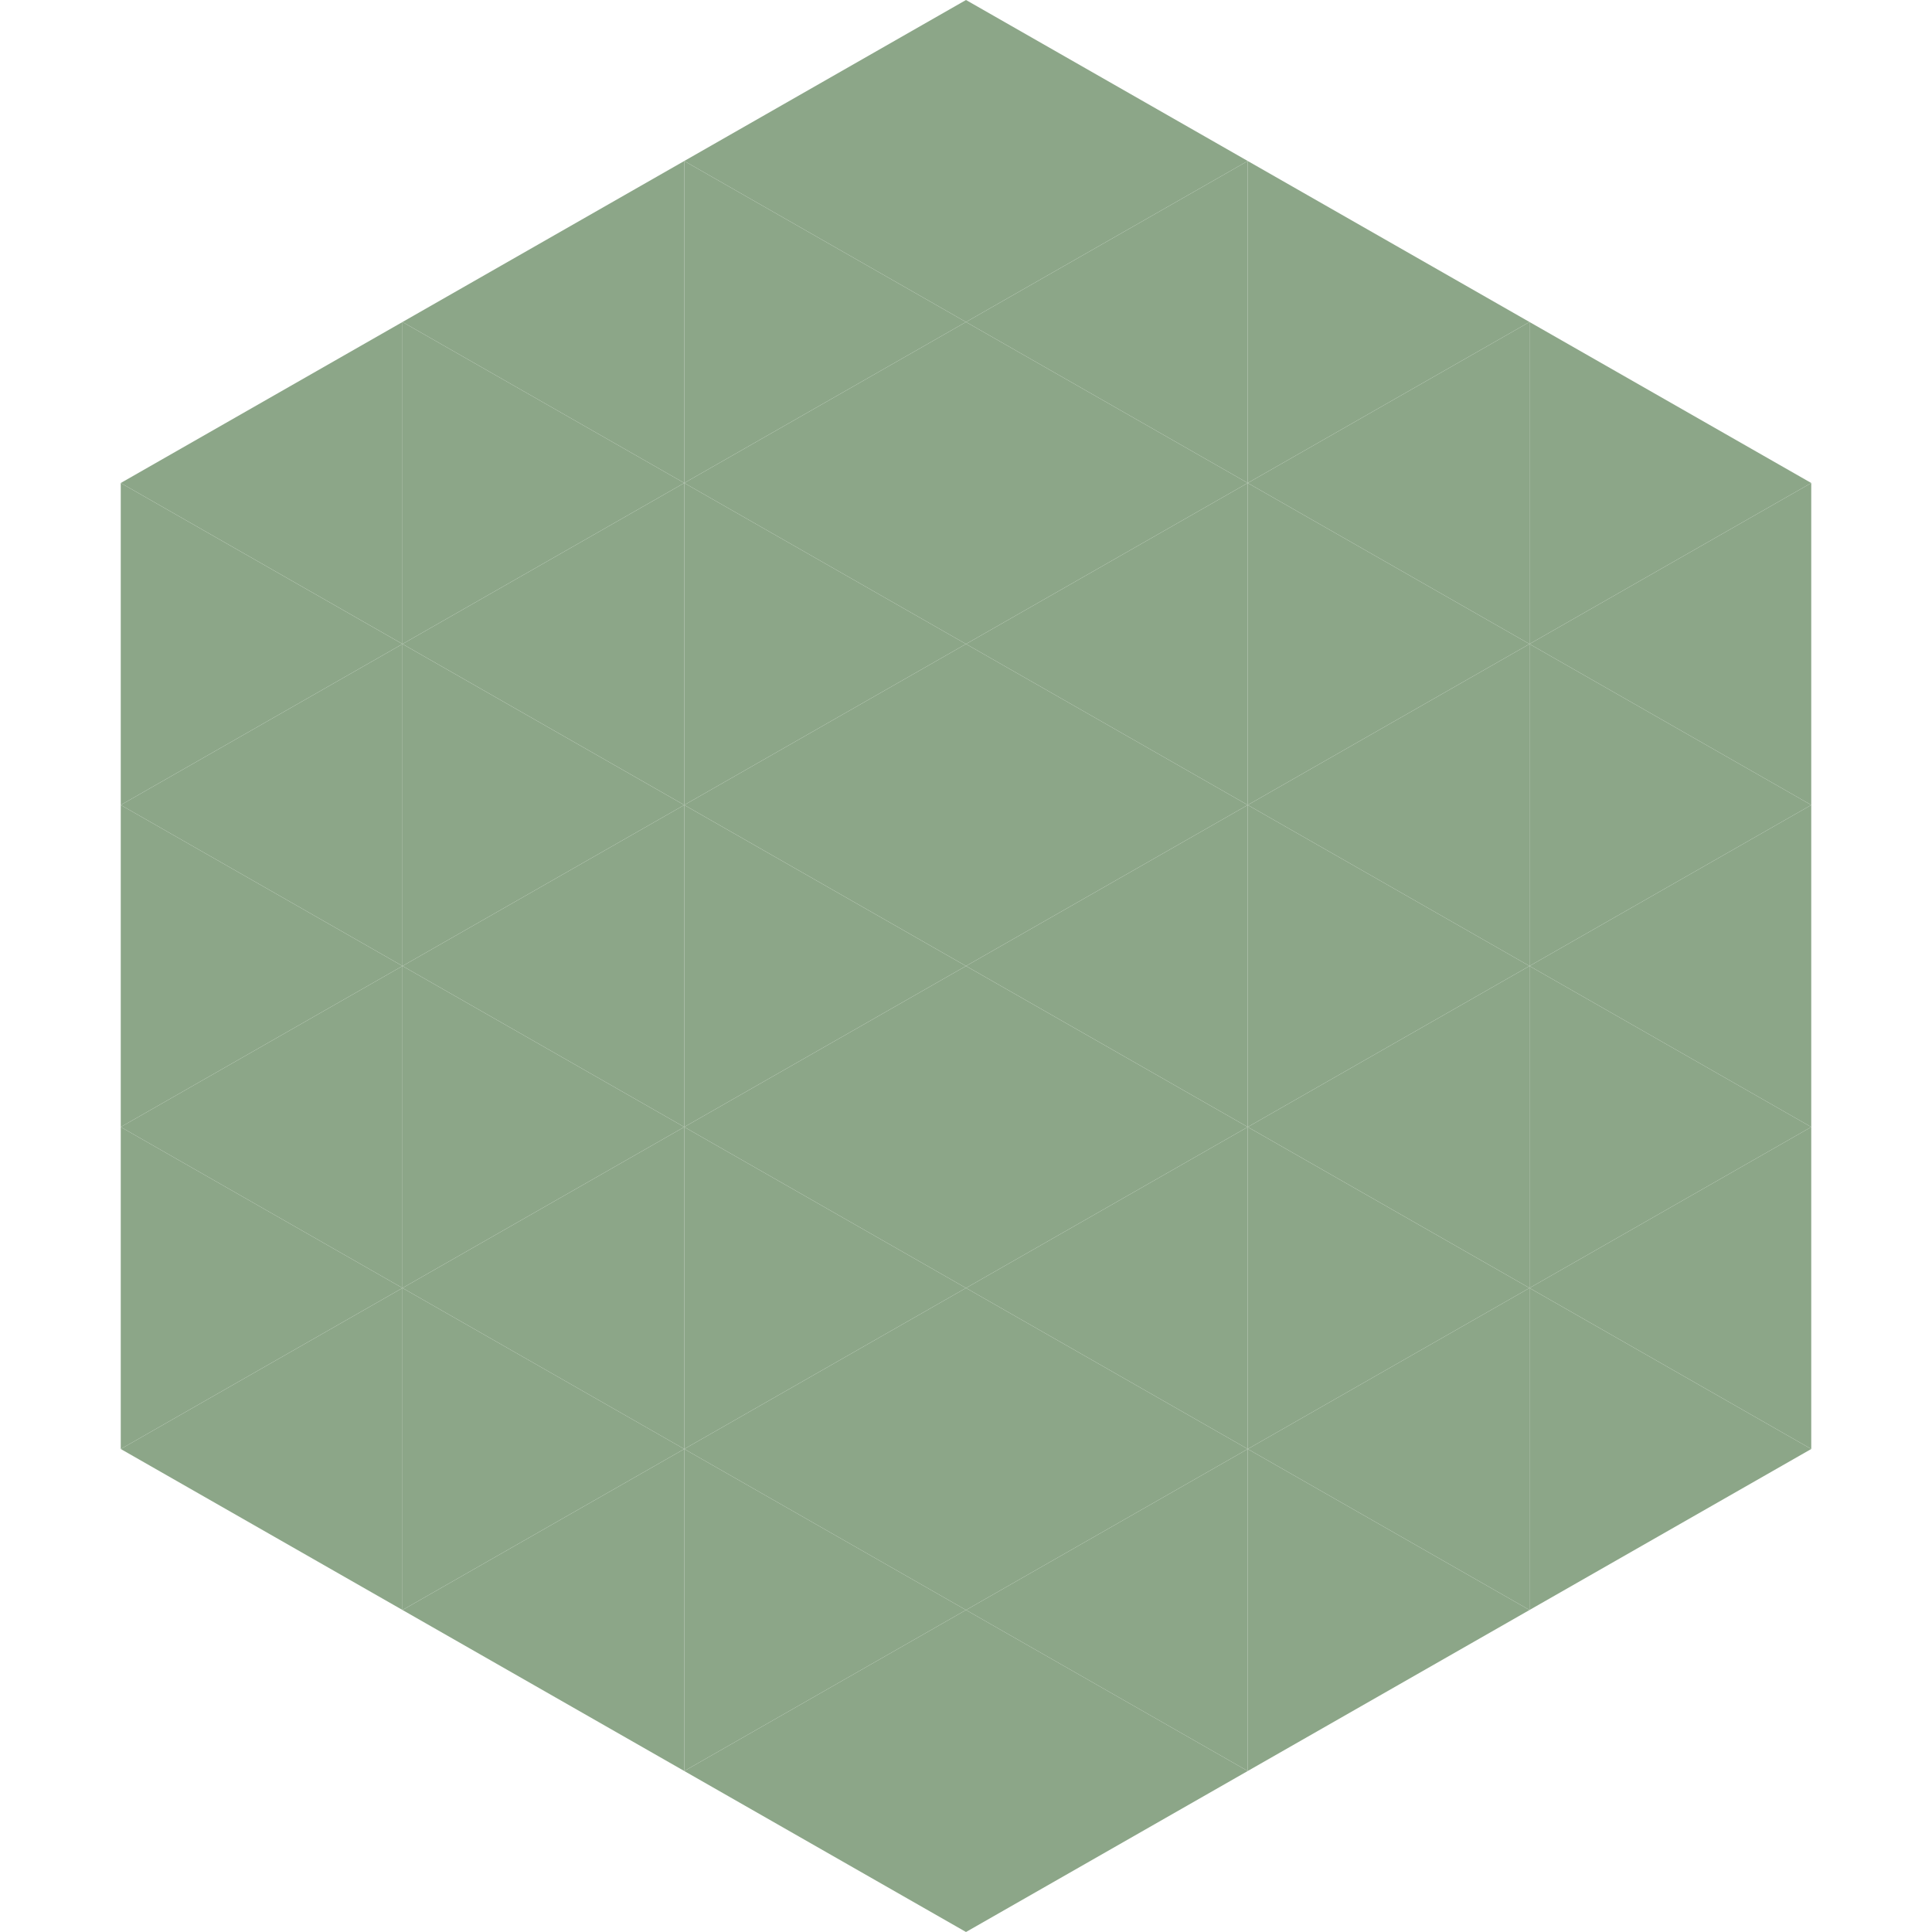 <?xml version="1.0"?>
<!-- Generated by SVGo -->
<svg width="240" height="240"
     xmlns="http://www.w3.org/2000/svg"
     xmlns:xlink="http://www.w3.org/1999/xlink">
<polygon points="50,40 15,60 50,80" style="fill:rgb(140,166,136)" />
<polygon points="190,40 225,60 190,80" style="fill:rgb(140,166,136)" />
<polygon points="15,60 50,80 15,100" style="fill:rgb(140,166,136)" />
<polygon points="225,60 190,80 225,100" style="fill:rgb(140,166,136)" />
<polygon points="50,80 15,100 50,120" style="fill:rgb(140,166,136)" />
<polygon points="190,80 225,100 190,120" style="fill:rgb(140,166,136)" />
<polygon points="15,100 50,120 15,140" style="fill:rgb(140,166,136)" />
<polygon points="225,100 190,120 225,140" style="fill:rgb(140,166,136)" />
<polygon points="50,120 15,140 50,160" style="fill:rgb(140,166,136)" />
<polygon points="190,120 225,140 190,160" style="fill:rgb(140,166,136)" />
<polygon points="15,140 50,160 15,180" style="fill:rgb(140,166,136)" />
<polygon points="225,140 190,160 225,180" style="fill:rgb(140,166,136)" />
<polygon points="50,160 15,180 50,200" style="fill:rgb(140,166,136)" />
<polygon points="190,160 225,180 190,200" style="fill:rgb(140,166,136)" />
<polygon points="15,180 50,200 15,220" style="fill:rgb(255,255,255); fill-opacity:0" />
<polygon points="225,180 190,200 225,220" style="fill:rgb(255,255,255); fill-opacity:0" />
<polygon points="50,0 85,20 50,40" style="fill:rgb(255,255,255); fill-opacity:0" />
<polygon points="190,0 155,20 190,40" style="fill:rgb(255,255,255); fill-opacity:0" />
<polygon points="85,20 50,40 85,60" style="fill:rgb(140,166,136)" />
<polygon points="155,20 190,40 155,60" style="fill:rgb(140,166,136)" />
<polygon points="50,40 85,60 50,80" style="fill:rgb(140,166,136)" />
<polygon points="190,40 155,60 190,80" style="fill:rgb(140,166,136)" />
<polygon points="85,60 50,80 85,100" style="fill:rgb(140,166,136)" />
<polygon points="155,60 190,80 155,100" style="fill:rgb(140,166,136)" />
<polygon points="50,80 85,100 50,120" style="fill:rgb(140,166,136)" />
<polygon points="190,80 155,100 190,120" style="fill:rgb(140,166,136)" />
<polygon points="85,100 50,120 85,140" style="fill:rgb(140,166,136)" />
<polygon points="155,100 190,120 155,140" style="fill:rgb(140,166,136)" />
<polygon points="50,120 85,140 50,160" style="fill:rgb(140,166,136)" />
<polygon points="190,120 155,140 190,160" style="fill:rgb(140,166,136)" />
<polygon points="85,140 50,160 85,180" style="fill:rgb(140,166,136)" />
<polygon points="155,140 190,160 155,180" style="fill:rgb(140,166,136)" />
<polygon points="50,160 85,180 50,200" style="fill:rgb(140,166,136)" />
<polygon points="190,160 155,180 190,200" style="fill:rgb(140,166,136)" />
<polygon points="85,180 50,200 85,220" style="fill:rgb(140,166,136)" />
<polygon points="155,180 190,200 155,220" style="fill:rgb(140,166,136)" />
<polygon points="120,0 85,20 120,40" style="fill:rgb(140,166,136)" />
<polygon points="120,0 155,20 120,40" style="fill:rgb(140,166,136)" />
<polygon points="85,20 120,40 85,60" style="fill:rgb(140,166,136)" />
<polygon points="155,20 120,40 155,60" style="fill:rgb(140,166,136)" />
<polygon points="120,40 85,60 120,80" style="fill:rgb(140,166,136)" />
<polygon points="120,40 155,60 120,80" style="fill:rgb(140,166,136)" />
<polygon points="85,60 120,80 85,100" style="fill:rgb(140,166,136)" />
<polygon points="155,60 120,80 155,100" style="fill:rgb(140,166,136)" />
<polygon points="120,80 85,100 120,120" style="fill:rgb(140,166,136)" />
<polygon points="120,80 155,100 120,120" style="fill:rgb(140,166,136)" />
<polygon points="85,100 120,120 85,140" style="fill:rgb(140,166,136)" />
<polygon points="155,100 120,120 155,140" style="fill:rgb(140,166,136)" />
<polygon points="120,120 85,140 120,160" style="fill:rgb(140,166,136)" />
<polygon points="120,120 155,140 120,160" style="fill:rgb(140,166,136)" />
<polygon points="85,140 120,160 85,180" style="fill:rgb(140,166,136)" />
<polygon points="155,140 120,160 155,180" style="fill:rgb(140,166,136)" />
<polygon points="120,160 85,180 120,200" style="fill:rgb(140,166,136)" />
<polygon points="120,160 155,180 120,200" style="fill:rgb(140,166,136)" />
<polygon points="85,180 120,200 85,220" style="fill:rgb(140,166,136)" />
<polygon points="155,180 120,200 155,220" style="fill:rgb(140,166,136)" />
<polygon points="120,200 85,220 120,240" style="fill:rgb(140,166,136)" />
<polygon points="120,200 155,220 120,240" style="fill:rgb(140,166,136)" />
<polygon points="85,220 120,240 85,260" style="fill:rgb(255,255,255); fill-opacity:0" />
<polygon points="155,220 120,240 155,260" style="fill:rgb(255,255,255); fill-opacity:0" />
</svg>
